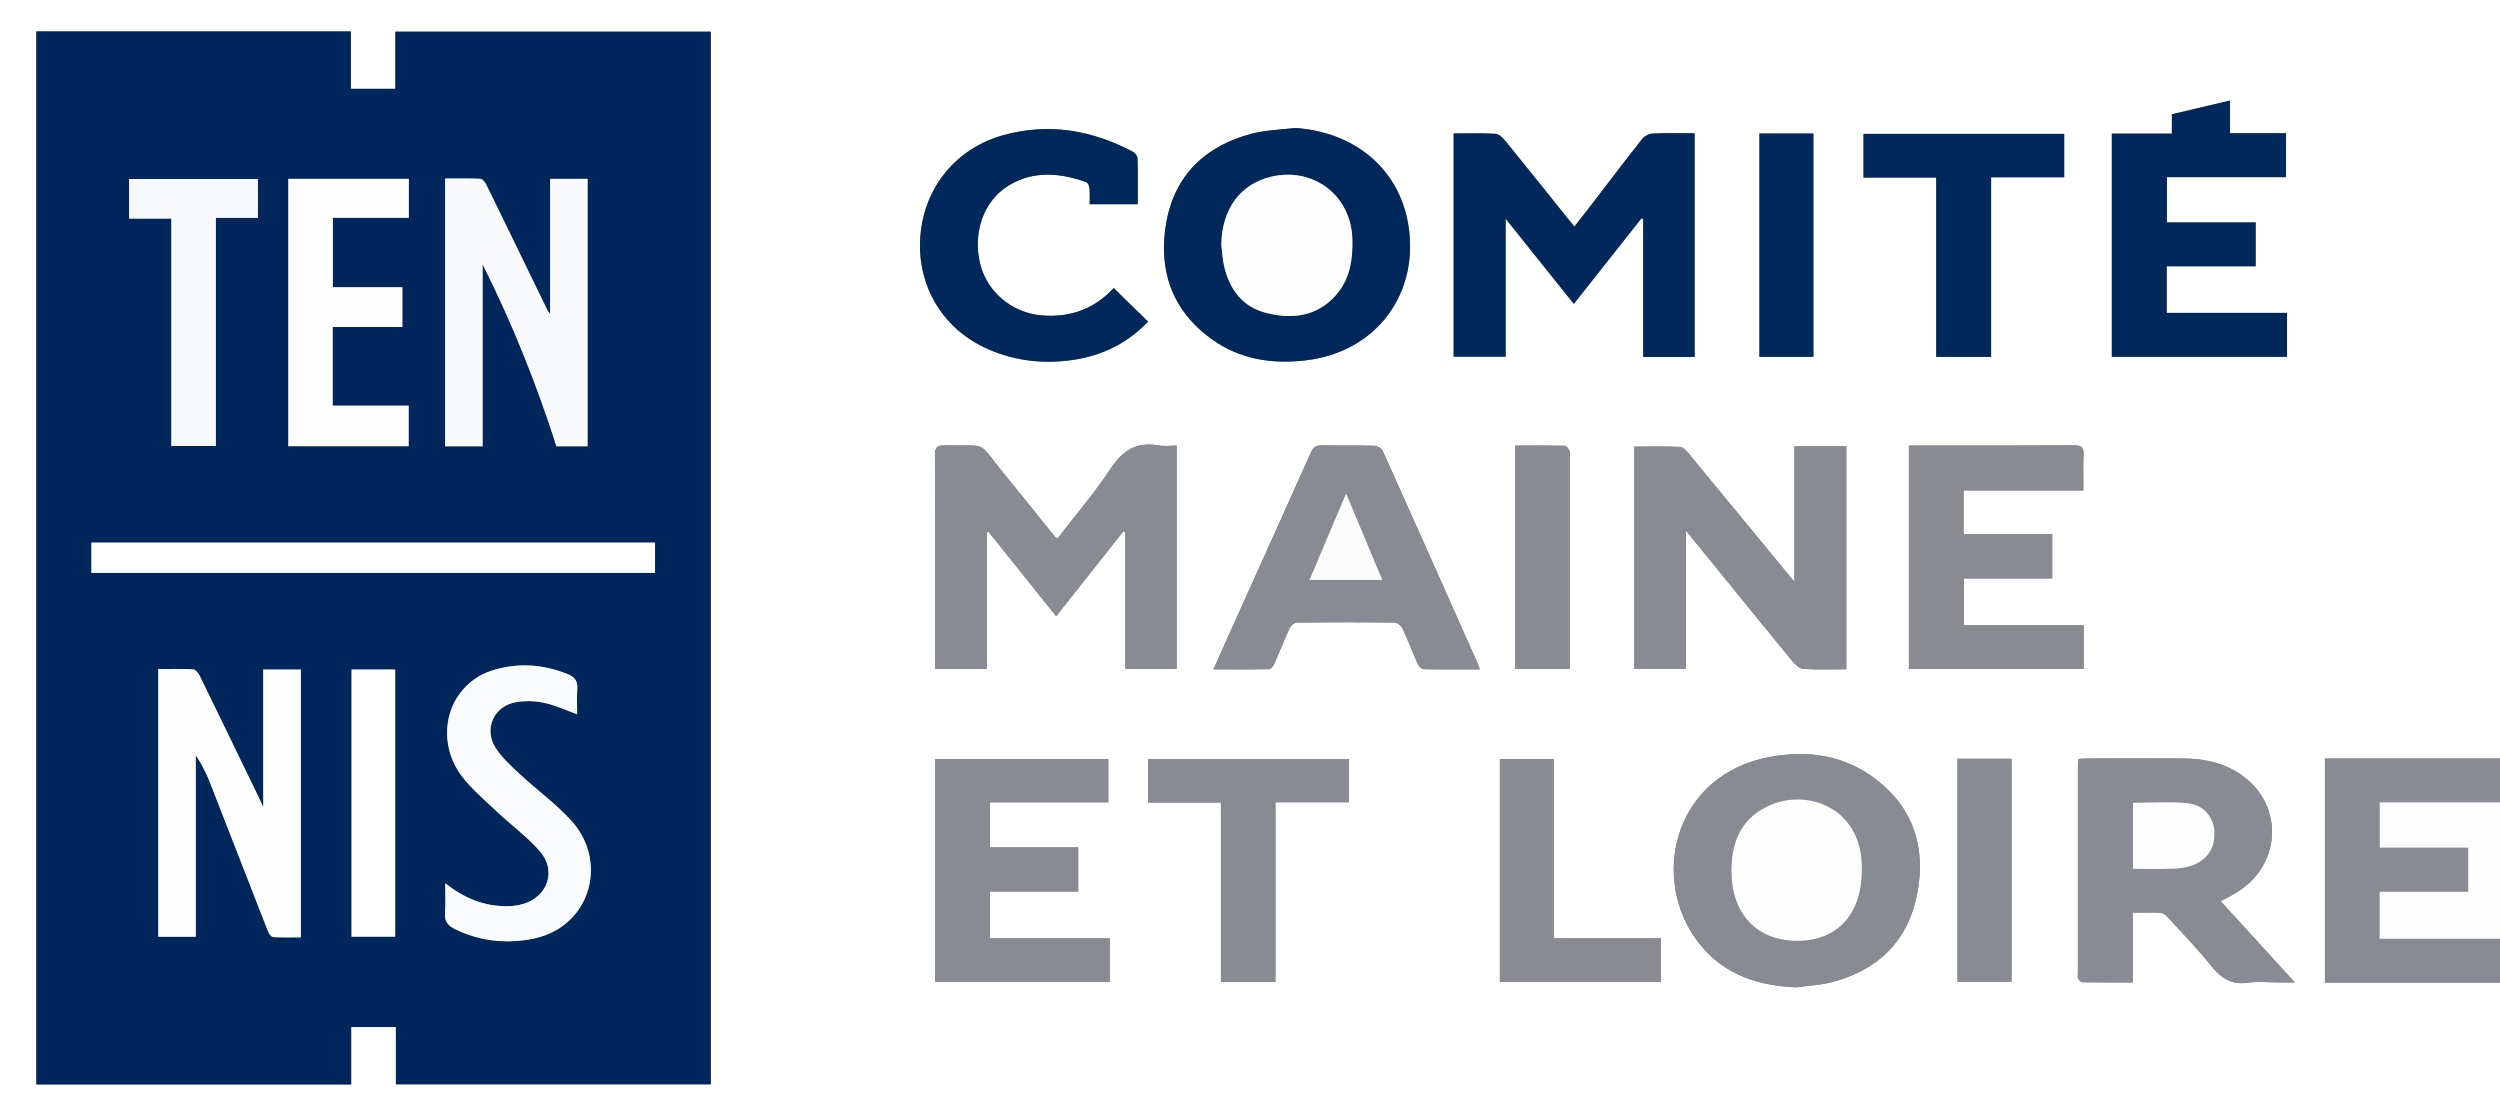 <?xml version="1.0" encoding="UTF-8"?>
<svg id="Calque_2" data-name="Calque 2" xmlns="http://www.w3.org/2000/svg" viewBox="0 0 368.88 164.88">
  <rect x="0" y="0" width="368.88" height="164.88" fill="#808080" stroke="none"/>
  <defs>
    <style>
      .cls-1 {
        fill: #fefefe;
      }

      .cls-1, .cls-2, .cls-3, .cls-4, .cls-5, .cls-6, .cls-7, .cls-8, .cls-9, .cls-10, .cls-11, .cls-12, .cls-13 {
        stroke-width: 0px;
      }

      .cls-2 {
        fill: #fdfdfe;
      }

      .cls-3 {
        fill: #00285b;
      }

      .cls-4 {
        fill: #f9fafc;
      }

      .cls-5 {
        fill: #f7f8fa;
      }

      .cls-6 {
        fill: #898b91;
      }

      .cls-7 {
        fill: #fafbfc;
      }

      .cls-8 {
        fill: #fff;
      }

      .cls-9 {
        fill: #00275b;
      }

      .cls-10 {
        fill: #fdfdfd;
      }

      .cls-11 {
        fill: #898c92;
      }

      .cls-12 {
        fill: #fcfcfd;
      }

      .cls-13 {
        fill: #888b91;
      }
    </style>
  </defs>
  <g id="Calque_1_Image" data-name="Calque 1 Image">
    <g>
      <path class="cls-8" d="m368.88,144.99v19.89H0C0,109.92,0,54.96,0,0c122.96,0,245.92,0,368.88,0,0,37.31,0,74.61,0,111.92h-25.83v33.07h25.83ZM5.36,4.63v155.38h46.45v-8.47h6.6v8.45h46.46V4.67h-46.54v8.44h-6.57V4.63H5.36Zm244.69,48.04V19.67c-2.11,0-4.14-.05-6.17.04-.54.02-1.22.35-1.55.77-2.55,3.22-5.03,6.5-7.53,9.76-.81,1.06-1.64,2.1-2.49,3.2-.37-.46-.65-.79-.93-1.13-3.07-3.83-6.13-7.66-9.23-11.47-.38-.47-.95-1.06-1.46-1.09-2.06-.13-4.12-.05-6.2-.05v32.95h7.67v-20.37c3.44,4.29,6.73,8.41,10.06,12.57,3.41-4.31,6.7-8.47,9.99-12.63.08.05.17.09.25.14v20.33h7.6Zm-94,26.78c-.23-.13-.32-.16-.37-.21-2.46-3.04-4.89-6.11-7.38-9.13-4.38-5.31-2.13-4.21-8.95-4.39-1.1-.03-1.41.29-1.4,1.4.04,10.1.02,20.2.02,30.3v1.28h7.64v-20.13c.08-.04.16-.07.23-.11,3.31,4.13,6.62,8.27,9.99,12.47,3.39-4.28,6.65-8.41,9.92-12.54.1.05.19.09.29.14v20.18h7.56v-32.96c-.93,0-1.82.13-2.67-.02-3.22-.58-5.28.72-7.07,3.43-2.37,3.59-5.19,6.87-7.83,10.3Zm92.7-1.18c.71.86,1.19,1.44,1.66,2.03,4.63,5.7,9.26,11.41,13.92,17.09.46.56,1.12,1.26,1.74,1.3,2.09.16,4.21.06,6.37.06v-32.9h-7.66v19.99c-.29-.34-.42-.48-.54-.63-5.05-6.14-10.09-12.28-15.15-18.4-.31-.38-.79-.86-1.2-.87-2.22-.09-4.44-.04-6.73-.04v32.78h7.61v-20.42Zm-57.64-59.38c-2.12.26-4.31.3-6.36.83-6.86,1.78-11.41,6.1-12.66,13.14-1.24,7.02.86,13.06,6.86,17.3,4.02,2.84,8.63,3.56,13.46,3.05,10.82-1.15,17.11-10.07,15.37-20.19-1.41-8.21-8.01-13.55-16.66-14.13Zm123.57,115.77c1.47,0,2.74-.03,4.02.02.35.02.76.23,1,.49,2.21,2.41,4.5,4.77,6.55,7.32,1.46,1.82,3,2.87,5.44,2.51,1.49-.22,3.03-.04,4.55-.04h2.37c-3.78-4.14-7.34-8.05-10.93-11.98.94-.52,1.76-.93,2.53-1.42,6.29-3.99,6.78-12.41.95-16.9-2.6-2-5.66-2.71-8.88-2.74-4.84-.04-9.67-.01-14.51,0-.35,0-.7.04-1.11.06-.02.41-.06.76-.06,1.11,0,10.18,0,20.37,0,30.55,0,.24-.07.51.03.71.11.24.37.57.56.58,2.46.04,4.93.03,7.5.03v-10.3Zm-49.57,11.02c1.69-.24,3.43-.31,5.07-.73,6.85-1.74,11.31-6.01,12.69-12.99,1.34-6.8-.48-12.72-6.14-17.02-4.62-3.51-9.97-4.29-15.58-3.25-13.71,2.54-17.48,16.85-11.35,26.24,3.55,5.45,8.96,7.54,15.31,7.76Zm67.72-112.85h-13.09v-6.68h17.57v-6.49h-8.26v-4.82c-2.91.69-5.72,1.35-8.58,2.03v2.85h-8.86v32.94h25.85v-6.49h-17.75v-6.87h13.13v-6.47Zm-114.49,65.95c-.13-.39-.17-.58-.25-.75-4.67-10.49-9.34-20.99-14.05-31.47-.17-.38-.8-.77-1.23-.78-2.6-.07-5.2,0-7.79-.06-.85-.02-1.25.28-1.6,1.05-3.87,8.67-7.78,17.31-11.68,25.97-.88,1.95-1.75,3.91-2.7,6.03,2.87,0,5.54.02,8.21-.03.26,0,.62-.44.76-.75.79-1.78,1.5-3.61,2.32-5.38.17-.36.73-.75,1.11-.75,4.76-.05,9.51-.05,14.27,0,.41,0,1.01.43,1.2.82.82,1.73,1.49,3.52,2.27,5.27.15.33.55.78.84.79,2.71.06,5.43.04,8.32.04Zm89.07-26.41c0-1.83-.06-3.54.02-5.24.06-1.09-.27-1.42-1.39-1.41-7.71.05-15.42.03-23.14.03h-1.24v32.94h25.79v-6.43h-17.69v-6.91h13.05v-6.52h-13.08v-6.46h17.68Zm-148.32,59.18v-6.52h-13.02v-6.64h17.46v-6.38h-25.54v32.86h25.75v-6.41h-17.68v-6.91h13.03Zm10.31-84.08c-1.74-1.7-3.39-3.31-5.08-4.96-2.84,3.07-6.45,4.43-10.75,4.02-4.25-.4-7.91-3.44-8.93-7.51-1.17-4.69.47-9.4,4.22-11.66,3.68-2.23,7.55-1.84,11.41-.48.25.09.45.59.48.92.07.78.02,1.57.02,2.34h7.1c0-2.31.03-4.54-.03-6.77,0-.33-.35-.79-.67-.96-6.04-3.2-12.39-4.3-19.06-2.48-7.01,1.92-11.71,7.67-12.31,14.83-.59,7.06,3.03,13.45,9.39,16.49,4.11,1.96,8.47,2.51,12.94,1.89,4.35-.6,8.13-2.41,11.26-5.67Zm116.29-21.26v26.46h8.1v-26.5h10.79v-6.41h-29.62v6.45h10.73Zm-86.64,85.8h-29.66v6.41h10.76v26.49h8.04v-26.53h10.86v-6.36Zm22.26,32.86h23.74v-6.42h-15.8v-26.44h-7.94v32.86Zm38.3-125.17v32.95h7.97V19.7h-7.97Zm29.23,92.26v32.9h7.97v-32.9h-7.97Zm-65.26-46.22v32.96h8.04v-1.49c0-9.94,0-19.89,0-29.83,0-.28.09-.61-.02-.83-.16-.31-.48-.77-.73-.77-2.39-.06-4.78-.03-7.28-.03Z"/>
      <path class="cls-13" d="m368.88,144.99h-25.83v-33.07h25.83v6.47h-17.75v6.68h13.06v6.51h-13.07v6.94h17.76v6.47Z"/>
      <path class="cls-10" d="m368.88,138.52h-17.76v-6.94h13.07v-6.51h-13.06v-6.68h17.75v20.13Z"/>
      <path class="cls-9" d="m5.36,4.63h46.41v8.47h6.57V4.67h46.54v155.33h-46.46v-8.45h-6.6v8.47H5.36V4.63Zm75.81,21.76v19.92c-.33-.3-.44-.64-.6-.95-2.94-6.05-5.87-12.1-8.83-18.13-.17-.35-.55-.83-.85-.84-1.74-.08-3.48-.04-5.21-.04v39.51h5.53v-26.85c4.38,8.69,7.95,17.64,10.9,26.85h4.59V26.39h-5.53Zm-42.33,72.4v20.36c-.24-.56-.34-.8-.45-1.04-2.98-6.16-5.95-12.32-8.96-18.46-.18-.37-.61-.85-.94-.87-1.7-.09-3.41-.04-5.14-.04v39.5h5.54v-26.79c.83,1.26,1.51,2.55,2.04,3.9,2.89,7.36,5.74,14.74,8.62,22.1.13.34.48.81.75.83,1.34.09,2.7.04,4.09.04v-39.51h-5.56Zm20.53-56.41h-10.26v-10.24h11.21v-5.75h-17.78v39.44h17.76v-5.98h-11.21v-11.61c1.76,0,3.44,0,5.11,0s3.41,0,5.17,0v-5.87Zm6.32,87.94c0,1.6.09,3-.03,4.39-.1,1.26.47,1.9,1.51,2.41,3.33,1.63,6.85,2.09,10.48,1.58,2.71-.38,5.15-1.45,7-3.55,3.39-3.84,3.46-9.76-.22-13.9-2.28-2.57-5.15-4.62-7.69-6.98-1.3-1.21-2.68-2.45-3.62-3.93-1.79-2.82-.21-6.2,3.08-6.74,1.34-.22,2.81-.17,4.14.12,1.64.36,3.19,1.09,4.82,1.68,0-1.24-.07-2.52.02-3.79.08-1.11-.4-1.73-1.35-2.11-3.76-1.52-7.59-1.77-11.45-.48-1.85.62-3.39,1.76-4.56,3.35-2.49,3.36-2.53,8.35.25,12.07,1.46,1.95,3.39,3.57,5.18,5.26,2.11,2,4.5,3.74,6.41,5.91,2.51,2.87,1.13,6.78-2.54,7.8-.72.2-1.49.3-2.24.31-3.4.04-6.37-1.17-9.19-3.39ZM13.49,84.53h83.16v-4.47H13.49v4.47Zm18.37-52.37h6.2v-5.75h-19.02v5.85h6.24v33.55h6.57v-33.65Zm20.02,66.63v39.42h6.44v-39.42h-6.44Z"/>
      <path class="cls-3" d="m250.06,52.67h-7.6v-20.33c-.08-.05-.17-.09-.25-.14-3.29,4.16-6.58,8.32-9.99,12.63-3.33-4.16-6.63-8.28-10.06-12.57v20.37h-7.67V19.69c2.07,0,4.14-.07,6.2.05.51.03,1.08.63,1.46,1.09,3.1,3.81,6.16,7.64,9.23,11.47.27.34.55.68.93,1.13.86-1.1,1.68-2.15,2.49-3.2,2.5-3.26,4.98-6.54,7.53-9.76.33-.42,1.01-.74,1.55-.77,2.03-.09,4.06-.04,6.17-.04v32.99Z"/>
      <path class="cls-13" d="m156.05,79.45c2.64-3.43,5.47-6.72,7.83-10.3,1.79-2.7,3.84-4.01,7.07-3.43.84.15,1.74.02,2.67.02v32.96h-7.56v-20.18c-.1-.05-.19-.09-.29-.14-3.26,4.13-6.53,8.26-9.92,12.54-3.37-4.21-6.68-8.34-9.99-12.47-.08.04-.16.07-.23.11v20.13h-7.64v-1.28c0-10.1.02-20.2-.02-30.3,0-1.11.3-1.42,1.4-1.4,6.82.17,4.57-.93,8.95,4.39,2.49,3.02,4.92,6.09,7.38,9.13.05.06.13.08.37.21Z"/>
      <path class="cls-13" d="m248.75,78.26v20.42h-7.61v-32.78c2.29,0,4.51-.05,6.73.04.42.02.89.49,1.2.87,5.06,6.12,10.1,12.27,15.15,18.4.12.15.25.29.54.63v-19.99h7.66v32.9c-2.16,0-4.27.1-6.37-.06-.61-.05-1.28-.75-1.74-1.3-4.66-5.68-9.28-11.39-13.92-17.09-.48-.59-.96-1.17-1.66-2.03Z"/>
      <path class="cls-3" d="m191.11,18.88c8.66.58,15.25,5.91,16.66,14.13,1.74,10.12-4.55,19.04-15.37,20.19-4.83.52-9.44-.21-13.46-3.05-6-4.24-8.1-10.28-6.86-17.3,1.25-7.04,5.81-11.35,12.66-13.14,2.05-.53,4.24-.57,6.36-.83Zm-10.9,17.23c.14,1.06.18,2.15.42,3.19.8,3.49,2.78,6.05,6.35,6.91,3.77.91,7.34.47,10.1-2.62,2.12-2.38,2.56-5.32,2.46-8.38-.2-6.37-5.75-10.6-11.96-9.14-4.6,1.08-7.3,4.8-7.37,10.04Z"/>
      <path class="cls-13" d="m314.68,134.66v10.3c-2.57,0-5.03.01-7.5-.03-.2,0-.45-.34-.56-.58-.09-.2-.03-.47-.03-.71,0-10.18,0-20.37,0-30.55,0-.35.04-.7.06-1.11.41-.02.76-.06,1.11-.06,4.84,0,9.67-.03,14.51,0,3.22.02,6.28.73,8.88,2.74,5.83,4.49,5.35,12.91-.95,16.9-.77.49-1.59.89-2.53,1.42,3.59,3.94,7.15,7.84,10.93,11.98h-2.37c-1.52,0-3.06-.18-4.55.04-2.45.36-3.98-.7-5.44-2.51-2.05-2.55-4.34-4.91-6.55-7.32-.24-.26-.66-.48-1-.49-1.28-.06-2.55-.02-4.02-.02Zm.05-6.44c2.02,0,3.96.04,5.9-.02.86-.03,1.75-.15,2.57-.4,2.38-.74,3.65-2.62,3.53-5.05-.11-2.17-1.55-3.97-4-4.22-2.63-.27-5.3-.06-8.01-.06v9.76Z"/>
      <path class="cls-13" d="m265.11,145.68c-6.35-.23-11.76-2.31-15.31-7.76-6.12-9.39-2.35-23.7,11.35-26.24,5.61-1.04,10.96-.25,15.58,3.25,5.66,4.3,7.48,10.22,6.14,17.02-1.38,6.98-5.84,11.25-12.69,12.99-1.65.42-3.38.5-5.07.73Zm-.07-6.85c4.9.06,8.36-2.58,9.36-7.37.33-1.57.39-3.26.23-4.85-.76-7.62-8.26-10.3-13.85-7.62-4.12,1.98-5.41,5.65-5.3,9.93.15,6.07,3.83,9.84,9.55,9.91Z"/>
      <path class="cls-3" d="m332.83,32.82v6.47h-13.13v6.87h17.75v6.49h-25.85V19.71h8.86v-2.85c2.86-.68,5.66-1.34,8.58-2.03v4.82h8.26v6.49h-17.57v6.68h13.09Z"/>
      <path class="cls-13" d="m218.34,98.77c-2.89,0-5.61.02-8.32-.04-.29,0-.69-.46-.84-.79-.78-1.75-1.46-3.54-2.27-5.27-.18-.39-.78-.81-1.2-.82-4.76-.06-9.51-.05-14.27,0-.38,0-.95.39-1.11.75-.83,1.77-1.53,3.59-2.32,5.38-.14.31-.49.74-.76.75-2.67.06-5.33.03-8.21.03.95-2.12,1.82-4.08,2.7-6.03,3.9-8.65,7.81-17.3,11.68-25.97.35-.77.75-1.07,1.6-1.05,2.6.05,5.2-.02,7.79.06.43.01,1.06.4,1.23.78,4.71,10.48,9.38,20.97,14.05,31.47.08.17.12.36.25.75Zm-25.12-13.21h10.74c-1.77-4.23-3.5-8.35-5.34-12.76-1.86,4.4-3.59,8.49-5.4,12.76Z"/>
      <path class="cls-6" d="m307.41,72.36h-17.68v6.46h13.08v6.52h-13.05v6.91h17.69v6.43h-25.79v-32.94h1.24c7.71,0,15.42.02,23.14-.03,1.12,0,1.45.32,1.39,1.41-.09,1.7-.02,3.41-.02,5.24Z"/>
      <path class="cls-13" d="m159.09,131.54h-13.03v6.91h17.68v6.41h-25.75v-32.86h25.54v6.38h-17.46v6.64h13.02v6.52Z"/>
      <path class="cls-3" d="m169.4,47.46c-3.12,3.26-6.91,5.07-11.26,5.67-4.48.62-8.83.07-12.94-1.89-6.36-3.04-9.98-9.43-9.39-16.49.6-7.16,5.3-12.91,12.31-14.83,6.67-1.83,13.02-.72,19.06,2.48.31.17.66.62.67.96.06,2.23.03,4.46.03,6.77h-7.1c0-.77.05-1.56-.02-2.34-.03-.33-.24-.84-.48-.92-3.86-1.36-7.73-1.74-11.41.48-3.75,2.27-5.39,6.98-4.22,11.66,1.02,4.07,4.67,7.12,8.93,7.51,4.31.4,7.92-.95,10.75-4.02,1.69,1.65,3.34,3.27,5.08,4.96Z"/>
      <path class="cls-3" d="m285.69,26.2h-10.73v-6.45h29.62v6.41h-10.79v26.5h-8.1v-26.46Z"/>
      <path class="cls-13" d="m199.05,112.01v6.36h-10.86v26.53h-8.04v-26.49h-10.76v-6.41h29.66Z"/>
      <path class="cls-6" d="m221.31,144.87v-32.86h7.94v26.44h15.8v6.42h-23.74Z"/>
      <path class="cls-3" d="m259.6,19.7h7.97v32.95h-7.97V19.7Z"/>
      <path class="cls-13" d="m288.83,111.95h7.97v32.9h-7.97v-32.9Z"/>
      <path class="cls-11" d="m223.58,65.74c2.5,0,4.89-.02,7.28.03.26,0,.57.46.73.77.12.22.02.55.02.83,0,9.94,0,19.89,0,29.83v1.49h-8.04v-32.96Z"/>
      <path class="cls-4" d="m81.17,26.39h5.53v39.46h-4.59c-2.95-9.2-6.52-18.16-10.9-26.85v26.85h-5.53V26.34c1.73,0,3.47-.04,5.21.04.3.01.68.49.85.84,2.96,6.04,5.89,12.08,8.83,18.13.15.31.27.65.6.95v-19.92Z"/>
      <path class="cls-1" d="m38.83,98.79h5.56v39.51c-1.4,0-2.75.05-4.09-.04-.27-.02-.62-.49-.75-.83-2.89-7.36-5.73-14.74-8.62-22.1-.53-1.35-1.21-2.64-2.04-3.9v26.79h-5.54v-39.5c1.72,0,3.43-.05,5.14.04.33.02.76.5.94.87,3,6.14,5.98,12.31,8.96,18.46.11.23.21.48.45,1.04v-20.36Z"/>
      <path class="cls-2" d="m59.37,42.38v5.87c-1.75,0-3.46,0-5.17,0s-3.35,0-5.11,0v11.61h11.21v5.98h-17.76V26.39h17.78v5.75h-11.21v10.24h10.26Z"/>
      <path class="cls-7" d="m65.69,130.32c2.82,2.22,5.78,3.44,9.19,3.39.75,0,1.52-.11,2.24-.31,3.67-1.02,5.06-4.93,2.54-7.8-1.9-2.17-4.29-3.91-6.41-5.91-1.79-1.69-3.72-3.31-5.18-5.26-2.78-3.72-2.74-8.71-.25-12.07,1.18-1.59,2.71-2.72,4.56-3.35,3.86-1.3,7.69-1.04,11.45.48.95.39,1.43,1,1.35,2.11-.09,1.27-.02,2.55-.02,3.79-1.63-.59-3.19-1.32-4.82-1.68-1.33-.29-2.79-.34-4.14-.12-3.3.54-4.88,3.92-3.08,6.74.94,1.48,2.32,2.72,3.62,3.93,2.54,2.36,5.41,4.41,7.69,6.98,3.68,4.15,3.61,10.07.22,13.9-1.86,2.1-4.29,3.17-7,3.55-3.63.51-7.15.05-10.48-1.58-1.03-.51-1.61-1.15-1.51-2.41.11-1.39.03-2.79.03-4.39Z"/>
      <path class="cls-8" d="m13.49,84.53v-4.47h83.16v4.47H13.49Z"/>
      <path class="cls-5" d="m31.85,32.16v33.65h-6.57v-33.55h-6.24v-5.85h19.02v5.75h-6.2Z"/>
      <path class="cls-8" d="m51.87,98.79h6.44v39.42h-6.44v-39.42Z"/>
      <path class="cls-2" d="m180.21,36.11c.07-5.24,2.78-8.96,7.37-10.04,6.22-1.46,11.76,2.77,11.96,9.14.1,3.06-.34,6-2.46,8.38-2.76,3.09-6.34,3.53-10.1,2.62-3.57-.86-5.55-3.42-6.35-6.91-.24-1.04-.29-2.13-.42-3.19Z"/>
      <path class="cls-1" d="m314.73,128.21v-9.76c2.71,0,5.38-.21,8.01.06,2.44.25,3.89,2.05,4,4.22.12,2.43-1.14,4.31-3.53,5.05-.82.26-1.71.38-2.57.4-1.94.06-3.89.02-5.9.02Z"/>
      <path class="cls-1" d="m265.04,138.82c-5.73-.07-9.41-3.85-9.55-9.91-.1-4.28,1.18-7.95,5.3-9.93,5.58-2.68,13.09,0,13.85,7.62.16,1.6.09,3.28-.23,4.85-1,4.78-4.46,7.43-9.36,7.37Z"/>
      <path class="cls-12" d="m193.22,85.57c1.81-4.27,3.54-8.36,5.4-12.76,1.85,4.42,3.57,8.53,5.34,12.76h-10.74Z"/>
    </g>
  </g>
</svg>